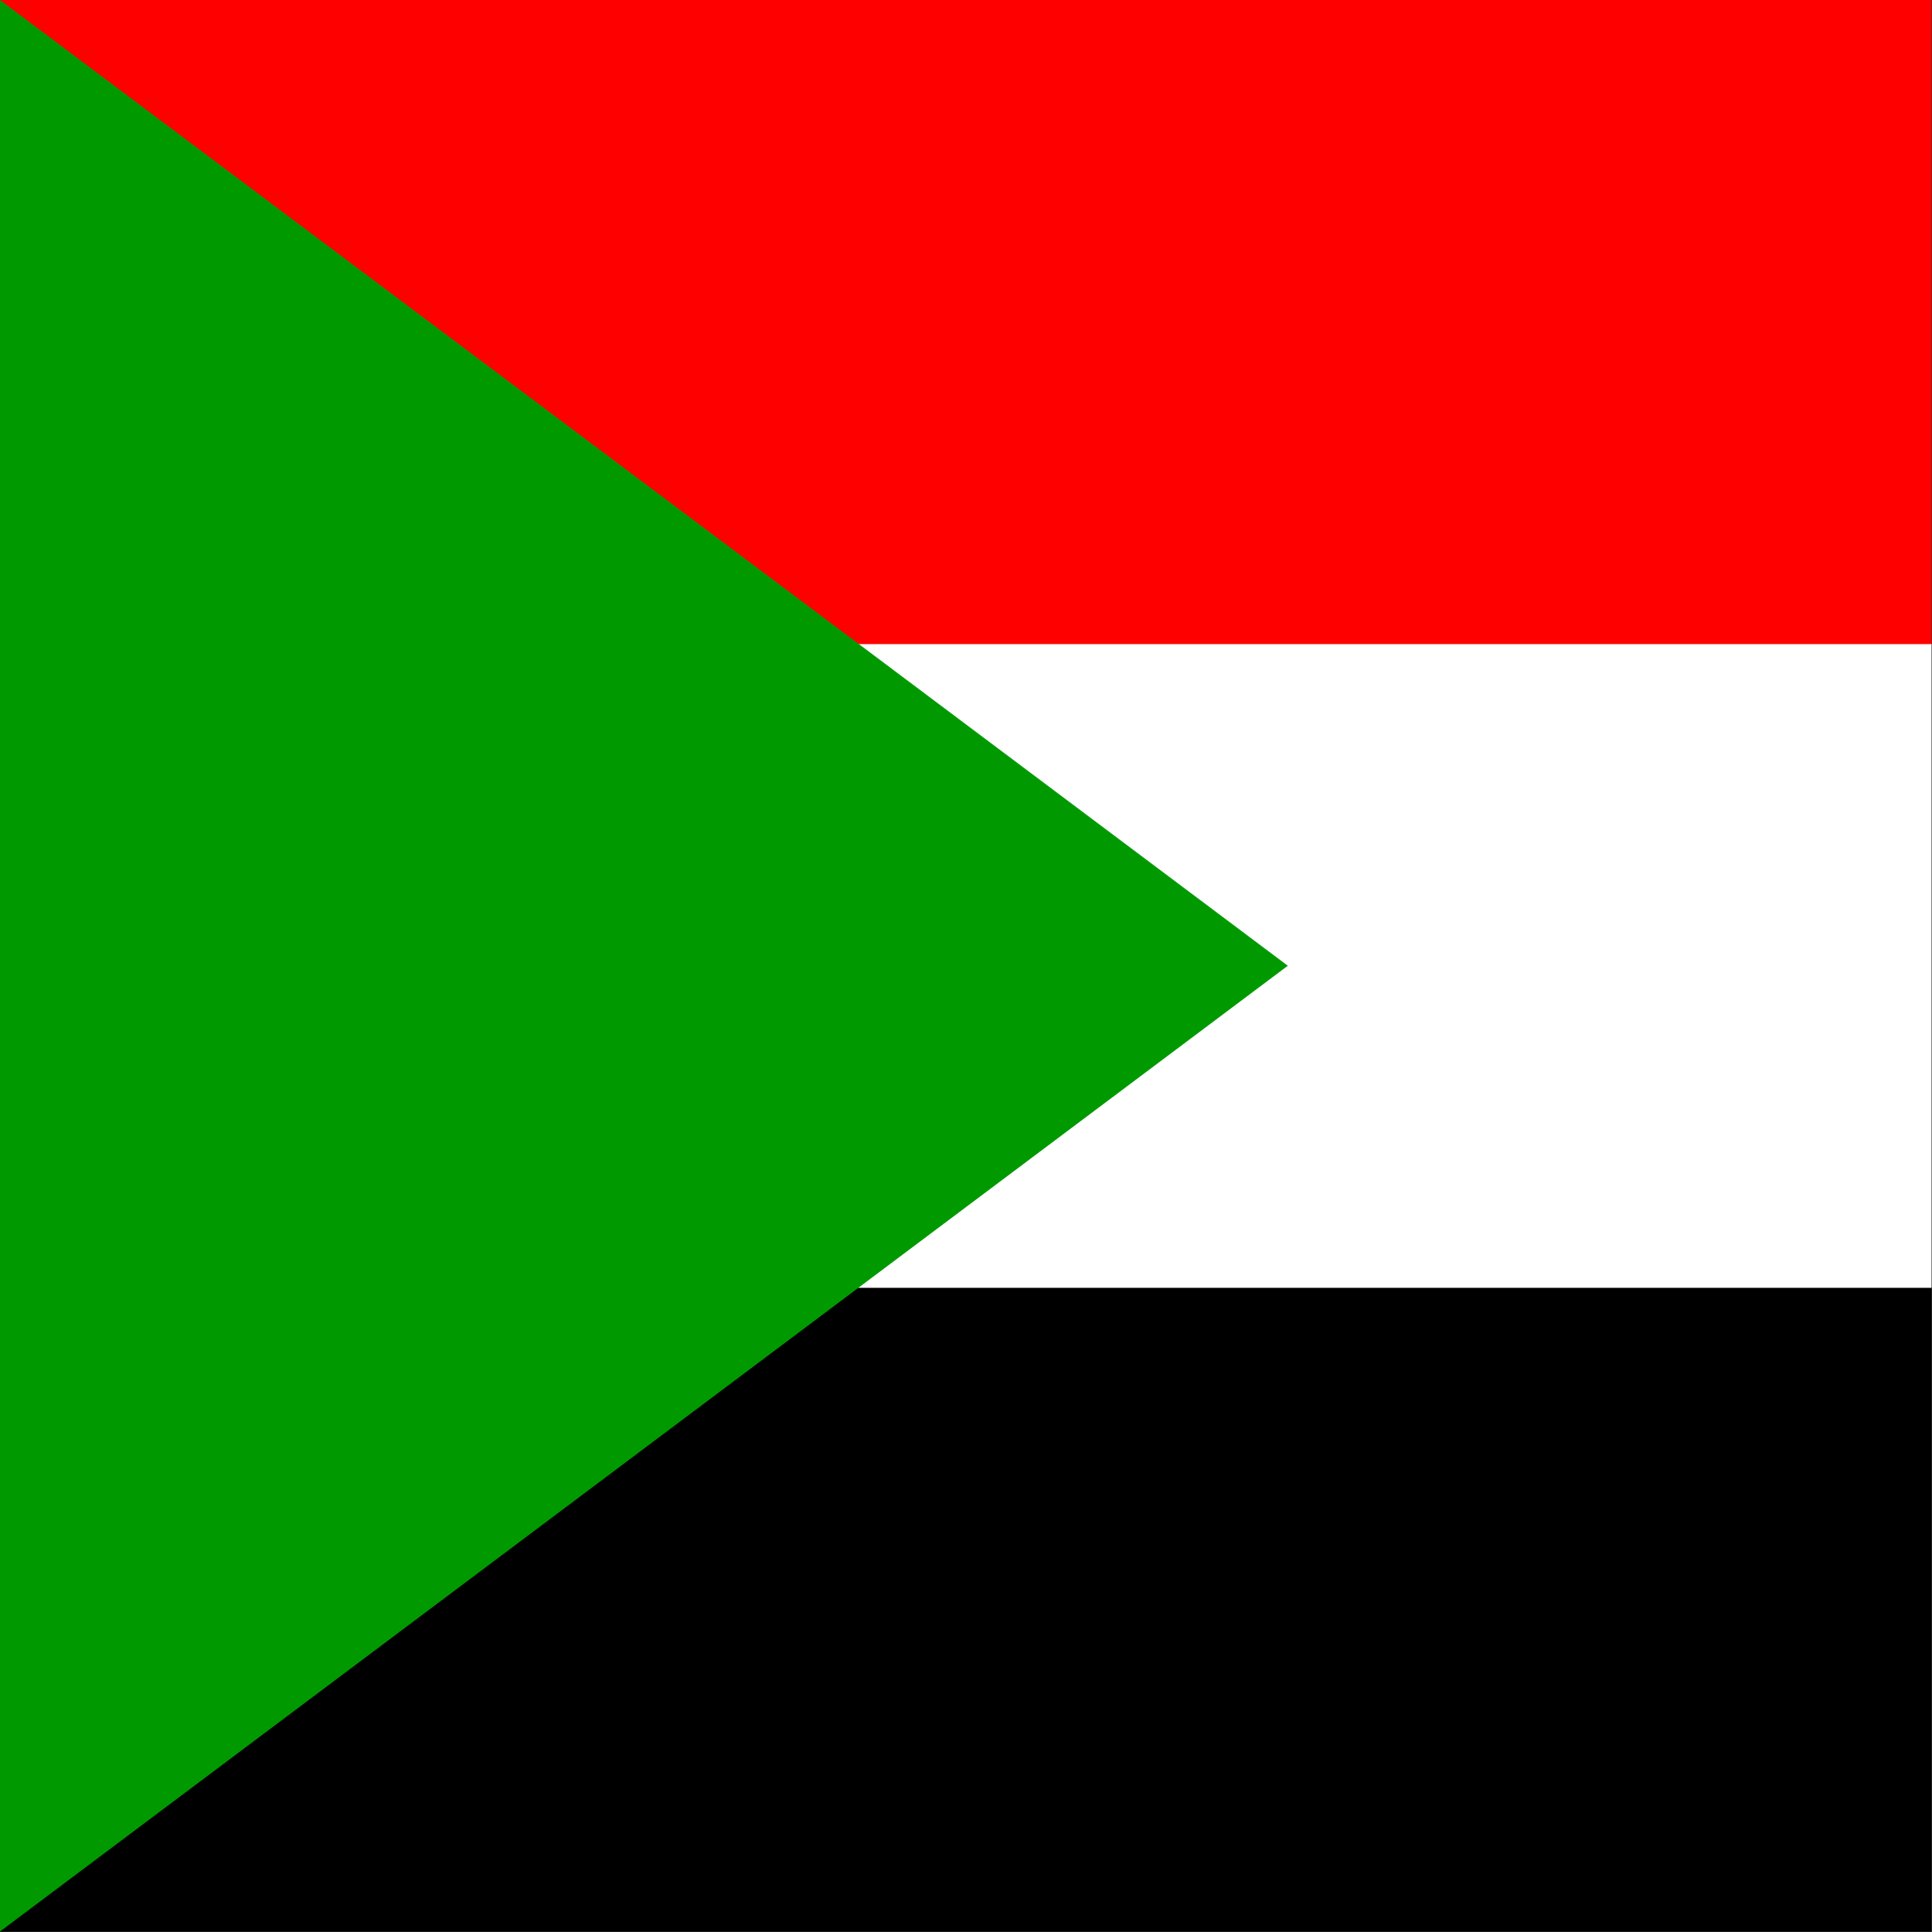 <svg xmlns="http://www.w3.org/2000/svg" id="flag-icons-sd" viewBox="0 0 512 512"><rect x="0" y="0" width="512" height="512" fill="#333333" stroke="none"/><defs><clipPath id="sd-a"><path fill-opacity=".7" d="M0 0h496v496H0z"></path></clipPath></defs><g fill-rule="evenodd" stroke-width="1pt" clip-path="url(#sd-a)" transform="scale(1.032)"><path fill="#000001" d="M0 330.7h992.1v165.4H0z"></path><path fill="#fff" d="M0 165.3h992.1v165.4H0z"></path><path fill="red" d="M0 0h992.9v165.4H0z"></path><path fill="#009a00" d="M0 0v496l330.7-248z"></path></g></svg>